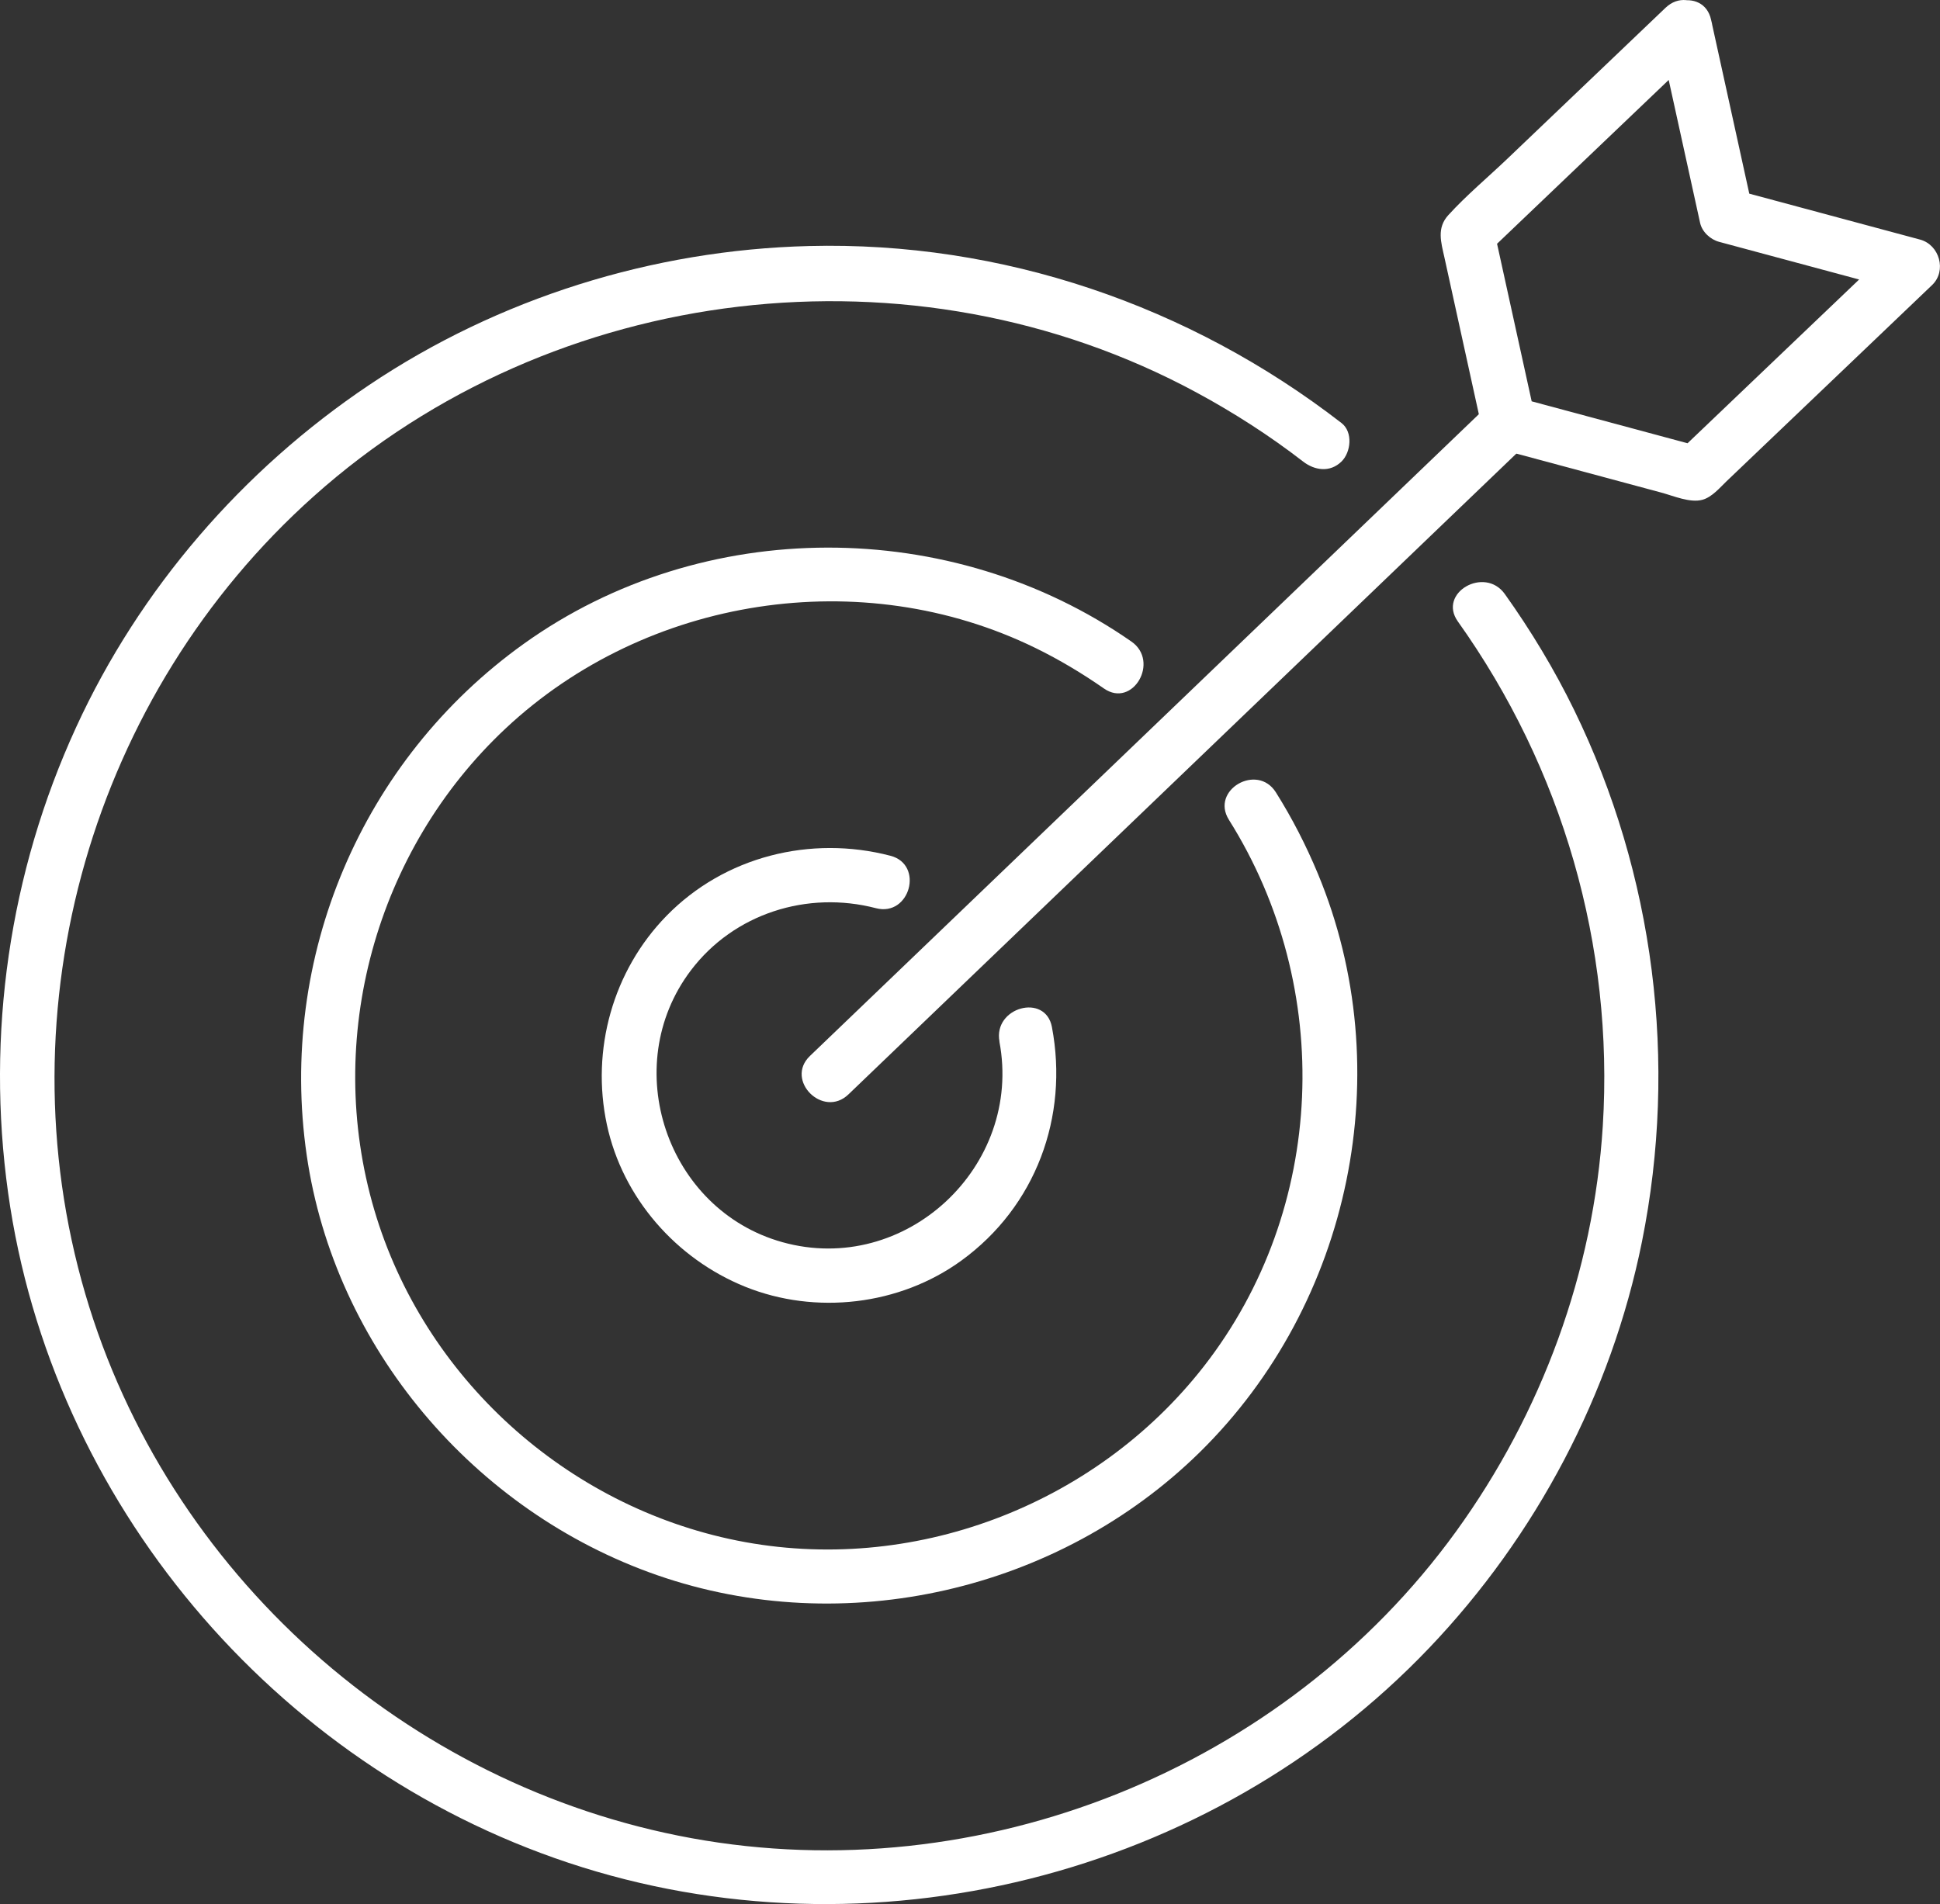 <?xml version="1.0" encoding="UTF-8"?>
<svg id="_레이어_2" data-name="레이어 2" xmlns="http://www.w3.org/2000/svg" viewBox="0 0 534.99 525.17">
  <rect x="0" y="0" width="534.99" height="525.17" fill="#333333" stroke="none"/>
  <defs>
    <style>
      .cls-1 {
        fill: #fff;
        stroke-width: 0px;
      }
    </style>
  </defs>
  <g id="Layer_1" data-name="Layer 1">
    <g>
      <path class="cls-1" d="m275.6,287.27c6.52,34.42-25.92,64.81-59.86,55.33-31.91-8.92-45.23-48.49-25.24-74.93,11.89-15.73,32.18-22.1,51.06-17.18,9.35,2.44,13.34-12.03,3.99-14.46-22.02-5.74-45.74.18-61.75,16.57-14.79,15.14-20.86,36.95-16.44,57.59,4.33,20.19,19.09,37,38.1,44.69,19.46,7.87,42.67,5.16,59.68-7.21,20.49-14.9,29.63-39.65,24.95-64.39-1.79-9.47-16.25-5.46-14.46,3.99h0Z"/>
      <path class="cls-1" d="m338.88,226.09c29.19,46.39,26.92,107.41-6.91,150.78-30.07,38.55-80.66,57.66-128.69,48.04-47.19-9.46-86.45-44.96-100.07-91.22-13.91-47.24.33-99.16,36.24-132.79,38.82-36.35,98.2-45.61,146.13-22.16,6.58,3.22,12.85,6.98,18.86,11.16,7.94,5.53,15.45-7.47,7.57-12.95-49.7-34.58-118.19-34.72-167.54.6-44.79,32.06-67.79,86.55-59.9,141.01,7.7,53.12,46.16,98.31,96.62,115.88,51.64,17.97,110.71,4.36,149.64-33.87,41.83-41.08,55.15-105.36,32.59-159.61-3.25-7.8-7.08-15.28-11.58-22.43-5.13-8.15-18.11-.63-12.95,7.57h0Z"/>
      <path class="cls-1" d="m402.03,171.41c28.85,40.49,43.06,89.47,39.97,139.14-2.51,40.25-16.84,79.21-40.46,111.84-47.49,65.59-131.15,99.13-210.8,84.61-78.79-14.36-144.7-73.2-167.23-150.17-23.06-78.77,1.91-165.32,63.02-219.96,66.07-59.09,165.32-70.82,243.4-28.63,10.27,5.55,20.17,11.9,29.41,19.05,3.23,2.5,7.45,3.09,10.61,0,2.61-2.56,3.2-8.13,0-10.61-41.96-32.48-93.7-50.17-146.9-48.82-43.04,1.09-85.56,14.36-121.33,38.38-34.82,23.37-63.22,56.19-80.73,94.35C2.56,240.7-3.87,285.31,2.24,329.02c11.88,85.06,73.16,157.68,154.49,184.75,82.94,27.61,177.07,3.98,237.35-59.2,29.52-30.94,50.27-70.15,58.72-112.1,9.96-49.45,3.42-101.32-18.71-146.66-5.46-11.18-11.89-21.84-19.11-31.97-5.56-7.8-18.57-.31-12.95,7.57h0Z"/>
      <path class="cls-1" d="m457.4,9.42c3.81,17.35,7.62,34.69,11.43,52.04.55,2.5,2.82,4.59,5.24,5.24,17.15,4.61,34.3,9.23,51.45,13.84-1.1-4.18-2.21-8.36-3.31-12.54-20.01,19.1-40.02,38.19-60.02,57.29,2.43-.64,4.86-1.29,7.3-1.93-17.15-4.61-34.3-9.23-51.45-13.84l5.24,5.24c-3.81-17.35-7.62-34.69-11.43-52.04-.64,2.43-1.29,4.86-1.93,7.3,20.01-19.1,40.02-38.19,60.02-57.29,7-6.68-3.62-17.27-10.61-10.61-14.53,13.87-29.07,27.74-43.6,41.62-5.39,5.15-11.29,10.06-16.32,15.58-3.27,3.58-2,7.52-1.1,11.62,1.17,5.33,2.34,10.66,3.51,15.99,2.33,10.61,4.66,21.22,6.99,31.83.55,2.5,2.82,4.59,5.24,5.24,8.9,2.39,17.79,4.79,26.69,7.18,5.81,1.56,11.62,3.13,17.43,4.69,3.24.87,7.92,2.92,11.32,1.97,2.64-.74,4.76-3.31,6.68-5.15,3.3-3.15,6.6-6.3,9.89-9.44,9.45-9.02,18.9-18.04,28.35-27.06,6.13-5.86,12.27-11.71,18.4-17.57,4.09-3.91,2.06-11.09-3.31-12.54-17.15-4.61-34.3-9.23-51.45-13.84,1.75,1.75,3.49,3.49,5.24,5.24-3.81-17.35-7.62-34.69-11.43-52.04-2.07-9.42-16.53-5.44-14.46,3.99Z"/>
      <path class="cls-1" d="m233.96,301.86c21.07-20.22,42.14-40.43,63.2-60.65,33.62-32.26,67.24-64.52,100.86-96.78,7.77-7.46,15.54-14.92,23.32-22.37,6.98-6.7-3.64-17.29-10.61-10.61-21.07,20.22-42.14,40.43-63.2,60.65-33.62,32.26-67.24,64.52-100.86,96.78-7.77,7.46-15.54,14.92-23.32,22.37-6.98,6.7,3.64,17.29,10.61,10.61h0Z"/>
    </g>
  </g>
</svg>